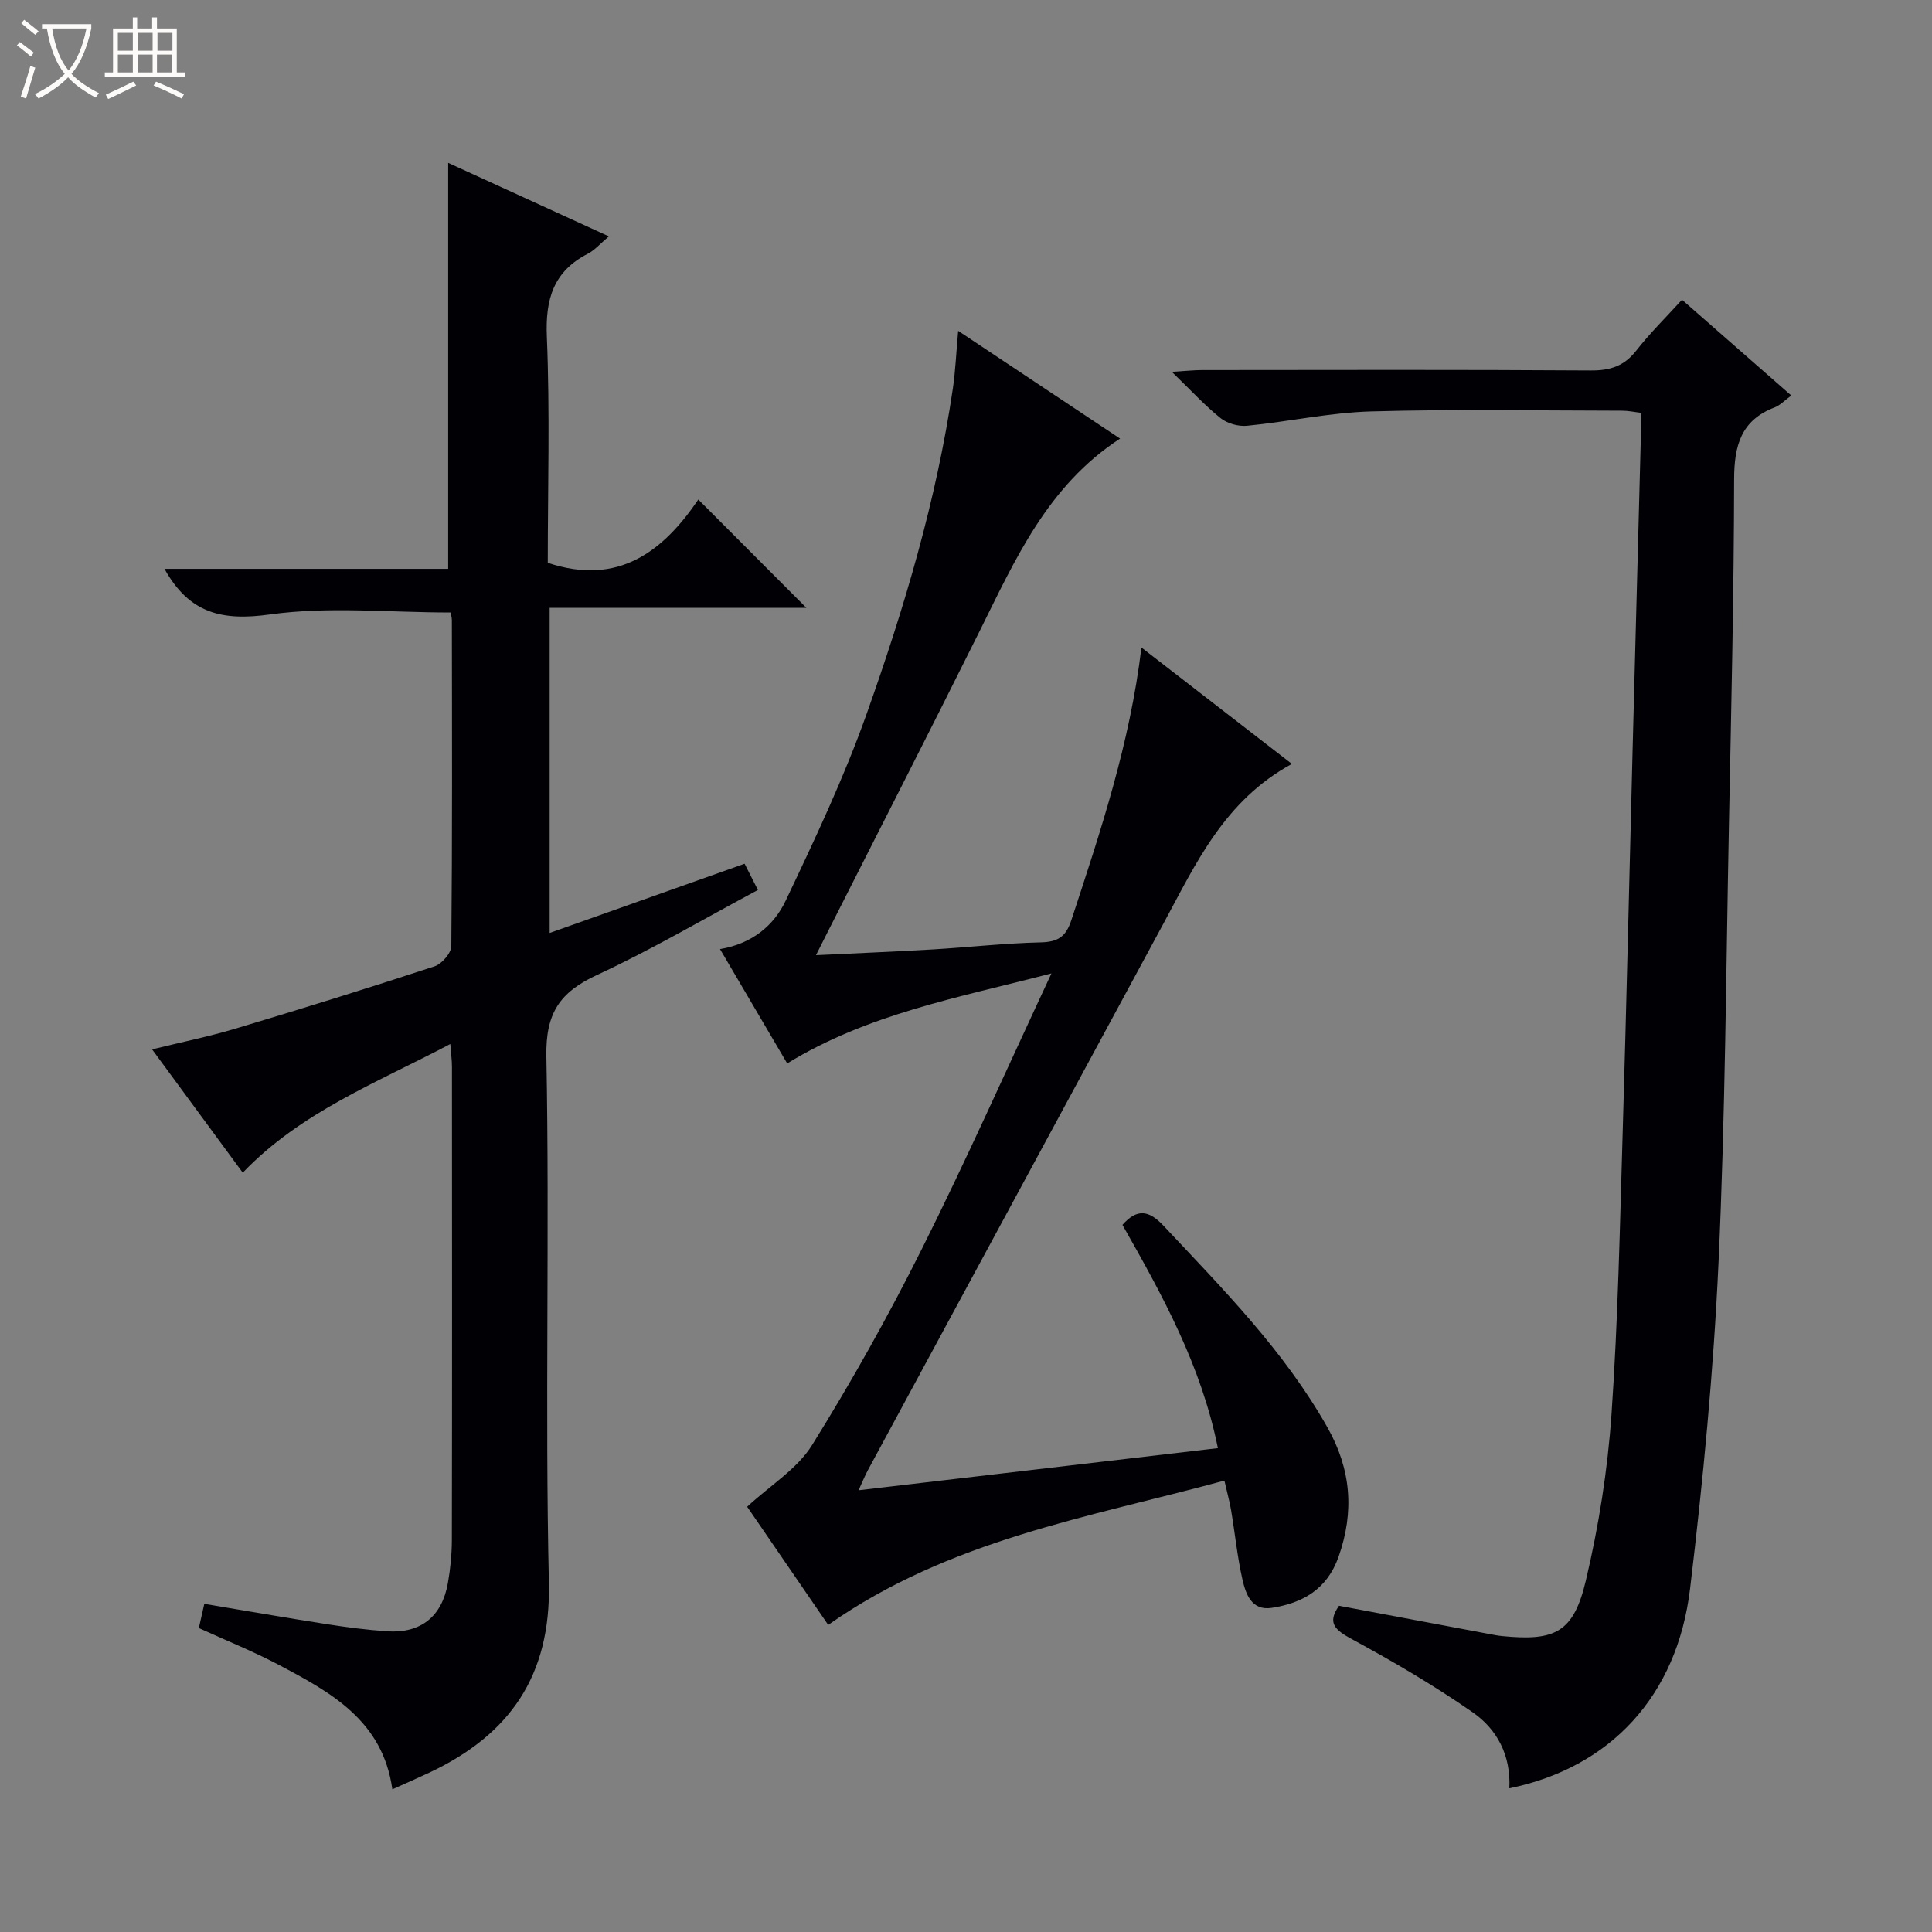 <svg enable-background="new 0 0 400 400" viewBox="0 0 400 400" xmlns="http://www.w3.org/2000/svg"><rect x="0" y="0" width="400" height="400" fill="#808080" stroke="none"/><path d="m6.4 11.7c-1-.8-1.9-1.6-2.9-2.3l.6-.7c.9.7 1.9 1.4 2.9 2.2zm-2.1 8.3c.7-2.1 1.4-4.2 2-6.4.2.1.6.3 1 .4-.7 2.3-1.3 4.4-1.9 6.4zm3-12.8c-1.1-.9-2.1-1.7-2.9-2.4l.6-.7c1 .8 2 1.5 3 2.4zm1.4-1.3v-.9h10.2v.9c-.9 4.2-2.3 7.3-4.1 9.4 1.3 1.4 3.2 2.7 5.7 4-.2.2-.4.5-.7.9-2.5-1.4-4.4-2.7-5.7-4.2-1.4 1.5-3.5 3-6.1 4.4 0 0 0 0-.1-.1-.3-.4-.5-.7-.7-.8 2.7-1.3 4.7-2.8 6.2-4.2-1.8-2.2-3-5.3-3.7-9.4zm9.2 0h-7.1c.6 3.8 1.7 6.7 3.4 8.7 1.7-2.1 2.9-4.8 3.7-8.7z" fill="#fcfbfa"/><path d="m31.6 3.6h.9v2.3h4.1v9.1h1.7v.9h-16.6v-.9h1.7v-9.1h4.1v-2.3h.9v2.3h3.1v-2.3zm-4 13.3.6.8c-1.9.9-3.8 1.9-5.8 2.8-.2-.3-.3-.6-.5-.9 2-.9 3.9-1.8 5.7-2.7zm-3.2-10.1v3.7h3.1v-3.7zm0 4.5v3.7h3.1v-3.7zm4.1-4.5v3.7h3.1v-3.7zm0 4.5v3.7h3.1v-3.7zm9.1 9.1c-2.1-1.1-4.1-2-5.8-2.7l.5-.8c2.2.9 4.1 1.8 5.8 2.6zm-1.9-13.6h-3.1v3.7h3.1zm-3.2 4.5v3.7h3.1v-3.7z" fill="#fcfbfa"/><g fill="#010105"><path d="m50.26 242.79c-6.06-8.25-12.24-16.65-18.77-25.53 6.1-1.5 11.71-2.64 17.17-4.27 13.82-4.14 27.6-8.42 41.31-12.92 1.5-.49 3.46-2.75 3.47-4.2.21-22.49.14-44.99.11-67.48 0-.64-.23-1.27-.28-1.58-12.64 0-25.24-1.29-37.42.41-9.84 1.37-16.64-.18-21.8-9.45h58.74c0-28.29 0-55.93 0-84.05 10.86 4.97 21.79 9.97 33.27 15.22-1.85 1.56-2.95 2.87-4.35 3.59-7.14 3.67-8.82 9.4-8.49 17.21.65 15.62.19 31.29.19 46.78 14.69 4.92 23.97-2.5 31.17-13.1 7.77 7.78 15.08 15.11 22.38 22.43-17.29 0-35.03 0-53.16 0v67.31c13.43-4.77 26.62-9.45 40.36-14.33.87 1.71 1.72 3.38 2.76 5.43-11.32 6.05-22.07 12.39-33.33 17.6-7.68 3.56-10.64 7.87-10.47 16.85.69 36.31-.3 72.66.52 108.97.44 19.35-8.14 31.49-24.76 39.33-2.38 1.12-4.81 2.17-7.65 3.45-2-14.3-12.82-20.12-23.61-25.82-5.26-2.78-10.82-5-16.45-7.57.35-1.57.71-3.13 1.13-5.01 8.55 1.43 16.99 2.9 25.45 4.22 4.1.64 8.23 1.17 12.36 1.46 6.98.48 11.39-3.02 12.62-9.99.52-2.93.81-5.94.82-8.92.06-32.66.04-65.32.02-97.98 0-1.29-.18-2.58-.34-4.7-15.25 8.03-30.95 14.1-42.97 26.64z"/><path d="m217.69 201.53c-19.46 5.07-37.95 8.37-54.71 18.64-4.54-7.72-9.14-15.54-13.91-23.67 6.66-1.11 11.16-4.89 13.59-10.01 6.05-12.72 12.1-25.53 16.8-38.78 7.78-21.89 14.42-44.18 17.82-67.28.53-3.61.68-7.27 1.1-11.93 11.25 7.49 22.19 14.77 33.52 22.31-15.04 9.79-21.72 25.06-29.1 39.9-10.3 20.71-20.84 41.29-31.28 61.93-.74 1.46-1.47 2.91-2.58 5.12 8.45-.41 16.31-.73 24.15-1.19 7.46-.44 14.91-1.29 22.37-1.46 3.56-.08 5.22-1.15 6.35-4.6 6-18.26 12.11-36.47 14.51-56.45 10.54 8.15 20.57 15.92 31.15 24.1-13.95 7.58-19.86 20.59-26.56 33-20.39 37.74-40.81 75.46-61.21 113.2-.61 1.12-1.08 2.31-1.94 4.18 25.04-2.94 49.38-5.79 74.39-8.72-3.43-17.06-11.48-31.65-19.76-46.22 2.98-3.38 5.43-3.11 8.51.18 12.3 13.11 24.96 25.88 33.92 41.73 4.9 8.67 5.63 17.42 2.31 26.82-2.39 6.74-7.44 9.57-13.83 10.56-4.18.65-5.39-2.88-6.08-5.94-1.06-4.69-1.53-9.5-2.33-14.25-.3-1.78-.79-3.52-1.39-6.16-28.13 7.64-56.96 12.25-82.03 29.88-5.73-8.36-11.69-17.04-16.78-24.47 4.85-4.48 10.39-7.85 13.44-12.76 8.15-13.09 15.72-26.6 22.62-40.39 9.22-18.41 17.58-37.24 26.94-57.27z"/><path d="m312.49 370.25c.35-6.86-2.57-12.24-7.57-15.72-8.01-5.57-16.47-10.53-25.06-15.18-3.51-1.9-5.12-3.37-2.63-6.89 10.43 1.96 20.81 3.91 31.2 5.86.82.15 1.64.32 2.46.4 11.09 1.12 14.9-.72 17.45-11.52 2.66-11.26 4.5-22.84 5.3-34.37 1.36-19.57 1.74-39.21 2.33-58.83.78-26.11 1.35-52.22 2.03-78.32.6-23.27 1.22-46.54 1.85-70.2-1.48-.17-2.73-.45-3.98-.45-17.33-.02-34.67-.34-51.98.15-8.58.24-17.1 2.13-25.68 2.97-1.79.18-4.1-.46-5.49-1.57-3.23-2.58-6.06-5.68-10.11-9.6 2.93-.17 4.59-.36 6.25-.36 26.83-.02 53.65-.1 80.47.08 4 .03 6.92-.88 9.43-4.1 2.85-3.64 6.17-6.91 9.48-10.54 7.61 6.67 14.95 13.1 22.63 19.83-1.39 1.01-2.31 2.02-3.45 2.46-6.97 2.66-8.37 7.91-8.39 14.87-.04 23.63-.59 47.27-1.06 70.9-.61 30.44-.77 60.91-2.17 91.32-1.04 22.54-3.2 45.07-5.89 67.48-2.67 22.29-16.56 37.06-37.42 41.33z"/></g></svg>
